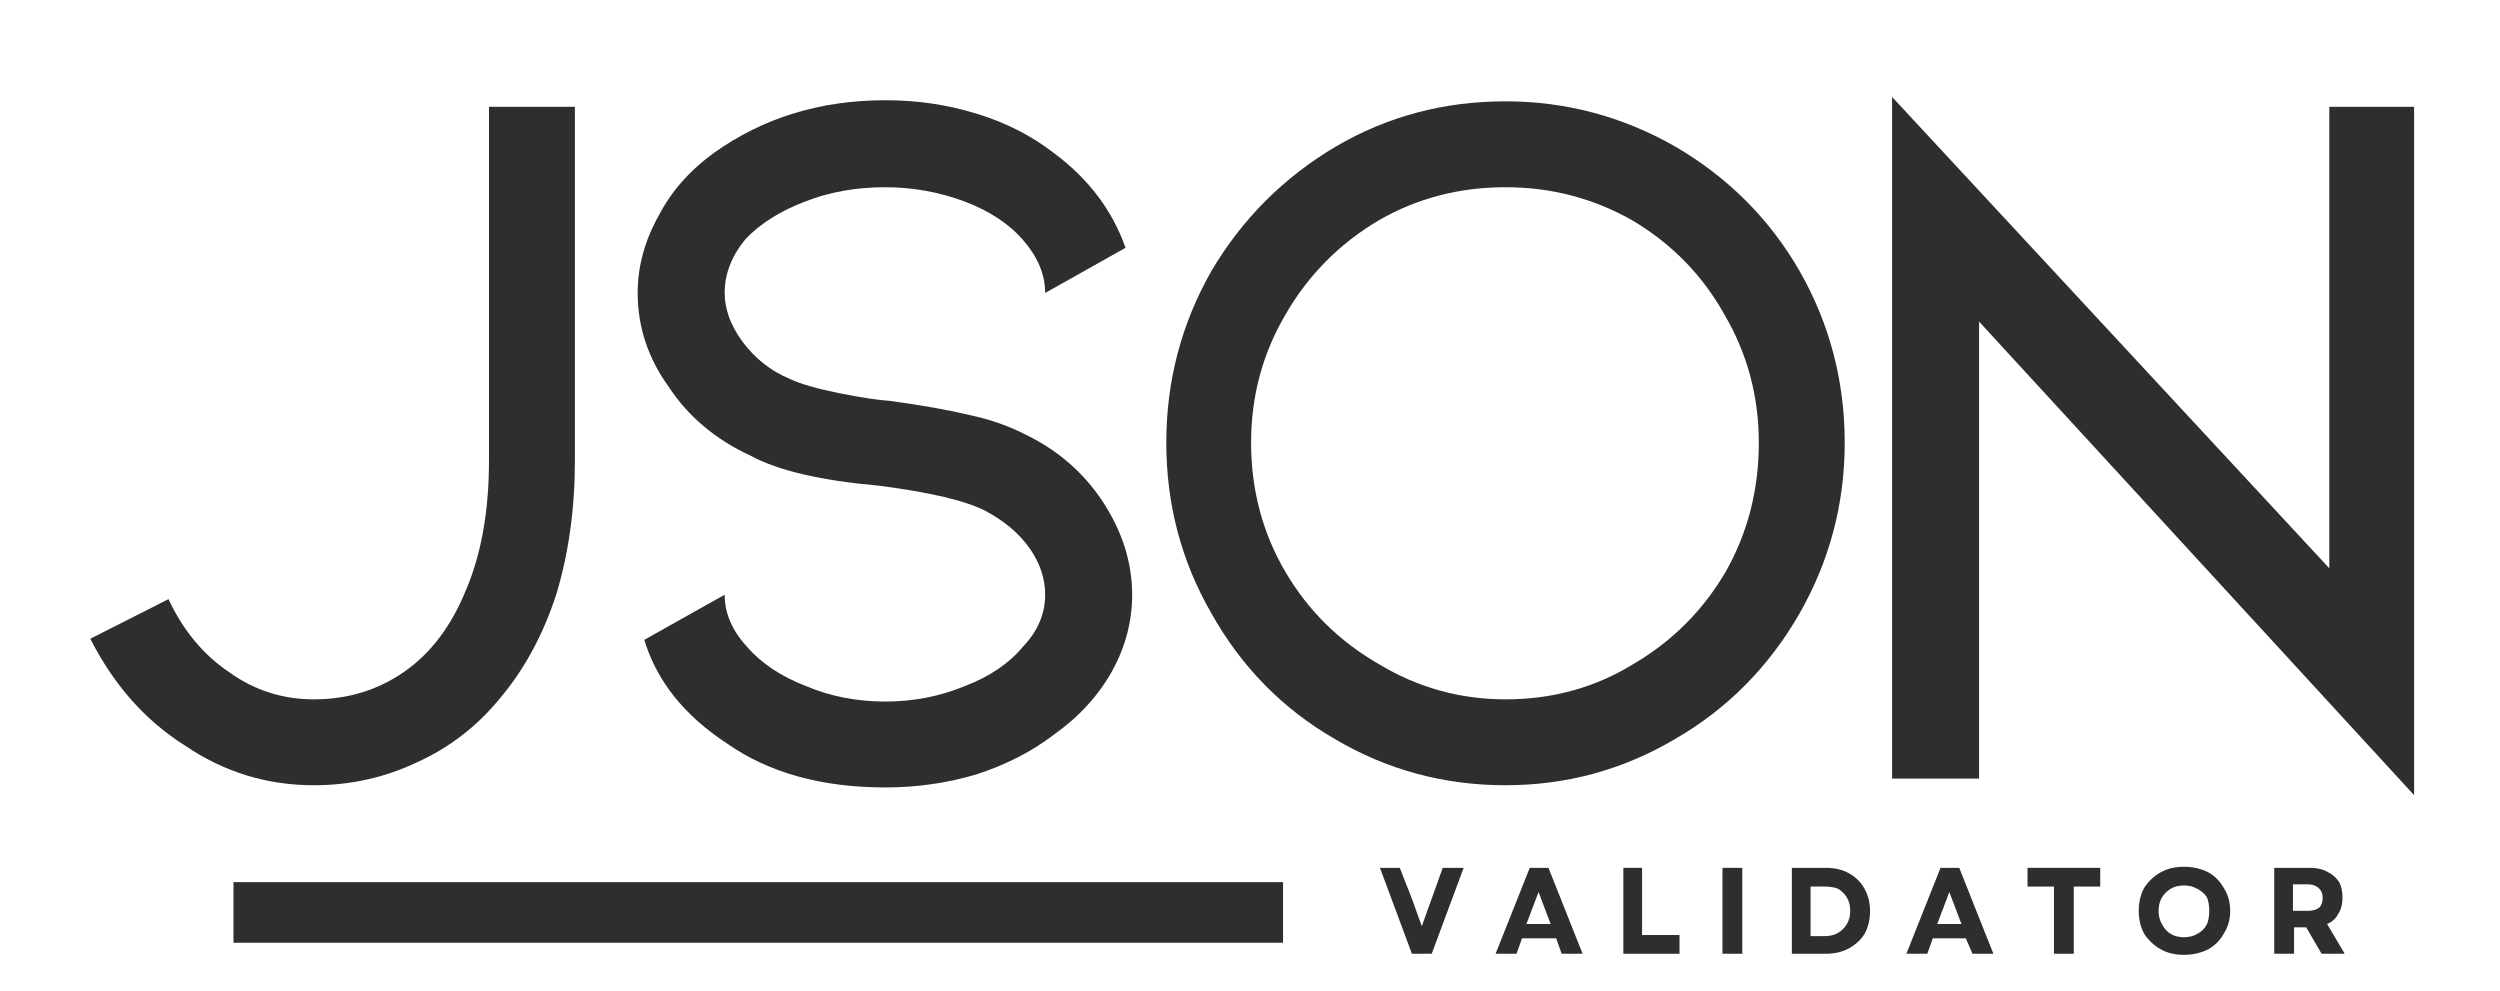 <svg version="1.2" xmlns="http://www.w3.org/2000/svg" viewBox="0 0 227 90" width="227" height="90">
	<title>Black and Grey Simple Minimalist Aesthetic Studio Font Logo-svg</title>
	<defs>
		<clipPath clipPathUnits="userSpaceOnUse" id="cp1">
			<path d="m21.17 80.07h95.33v5.53h-95.33z"/>
		</clipPath>
	</defs>
	<style>
		.s0 { fill: #2e2e2e } 
	</style>
	<g>
		<g>
			<g>
				<path class="s0" d="m45.4 63.4q-3.1 3.8-7.5 5.8-4.4 2.1-9.4 2.1-6.4 0-11.7-3.6-5.4-3.4-8.6-9.7l7.1-3.6q2 4.3 5.6 6.7 3.4 2.4 7.6 2.4 4.6 0 8.2-2.5 3.6-2.5 5.6-7.4 2.1-4.9 2.1-11.8v-32.1h7.8v32.1q0 6.6-1.7 12.2-1.8 5.5-5.1 9.4z"/>
			</g>
		</g>
	</g>
	<g>
		<g>
			<g>
				<path class="s0" d="m102.8 54q0 3.6-1.8 6.9-1.9 3.4-5.3 5.8-3 2.3-7 3.6-4 1.2-8.3 1.2-8.7 0-14.4-4-5.8-3.8-7.5-9.4l7.3-4.1q0 2.5 2 4.7 2 2.3 5.4 3.6 3.3 1.4 7.2 1.4 3.8 0 7.2-1.4 3.4-1.3 5.3-3.6 2-2.1 2-4.7 0-2.2-1.4-4.2-1.4-2-4-3.4-2.7-1.4-9.7-2.3-7.9-0.7-11.6-2.7-4.8-2.2-7.5-6.3-2.8-3.9-2.8-8.5 0-3.6 1.9-7 1.7-3.3 5-5.7 6.7-4.8 15.6-4.8 4.3 0 8.2 1.2 4 1.2 7.1 3.6 4.7 3.5 6.5 8.6l-7.3 4.1q0-2.5-2-4.8-1.9-2.2-5.3-3.5-3.5-1.3-7.2-1.3-4 0-7.3 1.3-3.4 1.3-5.4 3.4-1.9 2.3-1.9 4.9 0 2.2 1.6 4.4 1.7 2.3 4.3 3.4 1.5 0.7 4.5 1.3 3 0.6 4.6 0.7 4.4 0.6 7.3 1.3 2.8 0.6 5.1 1.8 4.3 2.1 6.9 6 2.7 4.1 2.7 8.5z"/>
			</g>
		</g>
	</g>
	<g>
		<g>
			<g>
				<path fill-rule="evenodd" class="s0" d="m163.4 55.7q-4.2 7.3-11.3 11.4-7.1 4.2-15.4 4.2-8.4 0-15.5-4.2-7.1-4.1-11.2-11.4-4.1-7.1-4.1-15.5 0-8.4 4.1-15.6 4.2-7.1 11.3-11.3 7-4.1 15.4-4.1 8.2 0 15.4 4.1 7.2 4.2 11.3 11.3 4.1 7.2 4.1 15.6 0 8.3-4.1 15.5zm-6.8-27.1q-3-5.4-8.4-8.6-5.3-3-11.5-3-6.3 0-11.5 3-5.4 3.2-8.5 8.6-3.1 5.3-3.1 11.6 0 6.4 3.1 11.7 3.1 5.3 8.5 8.4 5.3 3.2 11.5 3.2 6.4 0 11.6-3.2 5.3-3.1 8.4-8.4 3-5.3 3-11.7 0-6.3-3.1-11.6z"/>
			</g>
		</g>
	</g>
	<g>
		<g>
			<g>
				<path class="s0" d="m179.7 70.7h-7.9v-61.9l39.7 42.8v-41.9h7.7v62.5l-39.5-43z"/>
			</g>
		</g>
	</g>
	<g id="Clip-Path" clip-path="url(#cp1)">
		<g>
			<path class="s0" d="m21.2 80.1h95.3v5.5h-95.3z"/>
		</g>
	</g>
	<g>
		<g>
			<g>
				<path class="s0" d="m128.2 86.6l-2.9-7.8h1.8l1.1 2.8 0.9 2.5 1.9-5.3h1.9l-2.9 7.8z"/>
			</g>
		</g>
	</g>
	<g>
		<g>
			<g>
				<path fill-rule="evenodd" class="s0" d="m135.8 86.6l3.1-7.8h1.7l3.1 7.8h-1.9l-0.5-1.4h-3.1l-0.5 1.4zm2.8-2.7h2.2l-1.1-2.9z"/>
			</g>
		</g>
	</g>
	<g>
		<g>
			<g>
				<path class="s0" d="m147.4 86.6v-7.8h1.7v6.1h3.4v1.7z"/>
			</g>
		</g>
	</g>
	<g>
		<g>
			<g>
				<path class="s0" d="m156.4 86.6v-7.8h1.8v7.8z"/>
			</g>
		</g>
	</g>
	<g>
		<g>
			<g>
				<path fill-rule="evenodd" class="s0" d="m162.7 86.6v-7.8h3.1q1.2 0 2.1 0.5 0.9 0.5 1.4 1.4 0.5 0.9 0.5 2 0 1.2-0.5 2.1-0.5 0.8-1.4 1.3-0.9 0.5-2.1 0.5zm1.7-1.6h1.3q0.7 0 1.2-0.3 0.5-0.3 0.8-0.8 0.3-0.5 0.3-1.2 0-0.7-0.3-1.2-0.3-0.5-0.8-0.8-0.5-0.2-1.2-0.2h-1.3z"/>
			</g>
		</g>
	</g>
	<g>
		<g>
			<g>
				<path fill-rule="evenodd" class="s0" d="m173.1 86.6l3.1-7.8h1.7l3.1 7.8h-1.9l-0.6-1.4h-3l-0.5 1.4zm2.8-2.7h2.2l-1.1-2.9z"/>
			</g>
		</g>
	</g>
	<g>
		<g>
			<g>
				<path class="s0" d="m186.5 86.6v-6.1h-2.4v-1.7h6.6v1.7h-2.4v6.1z"/>
			</g>
		</g>
	</g>
	<g>
		<g>
			<g>
				<path fill-rule="evenodd" class="s0" d="m198.3 86.7q-1.2 0-2.1-0.5-0.9-0.5-1.5-1.4-0.5-0.9-0.5-2.1 0-1.2 0.5-2.1 0.6-0.9 1.5-1.4 0.9-0.5 2.1-0.5 1.2 0 2.2 0.5 0.9 0.5 1.4 1.4 0.6 0.9 0.6 2.1 0 1.2-0.6 2.1-0.5 0.9-1.4 1.4-1 0.5-2.2 0.5zm-2.3-4q0 0.7 0.3 1.2 0.3 0.6 0.8 0.9 0.5 0.3 1.2 0.3 0.7 0 1.2-0.3 0.6-0.3 0.9-0.9 0.2-0.5 0.2-1.2 0-0.7-0.2-1.2-0.3-0.5-0.9-0.8-0.5-0.3-1.2-0.3-0.7 0-1.2 0.3-0.5 0.3-0.8 0.8-0.3 0.5-0.3 1.2z"/>
			</g>
		</g>
	</g>
	<g>
		<g>
			<g>
				<path fill-rule="evenodd" class="s0" d="m206.5 86.6v-7.8h3.3q0.9 0 1.6 0.4 0.6 0.3 1 0.9 0.3 0.6 0.3 1.4 0 0.9-0.4 1.5-0.3 0.6-1 0.9l1.6 2.7h-2.1l-1.4-2.4h-1.1v2.4zm1.7-3.9h1.4q0.6 0 1-0.3 0.3-0.3 0.3-0.9 0-0.5-0.3-0.8-0.4-0.4-1-0.4h-1.4z"/>
			</g>
		</g>
	</g>
</svg>